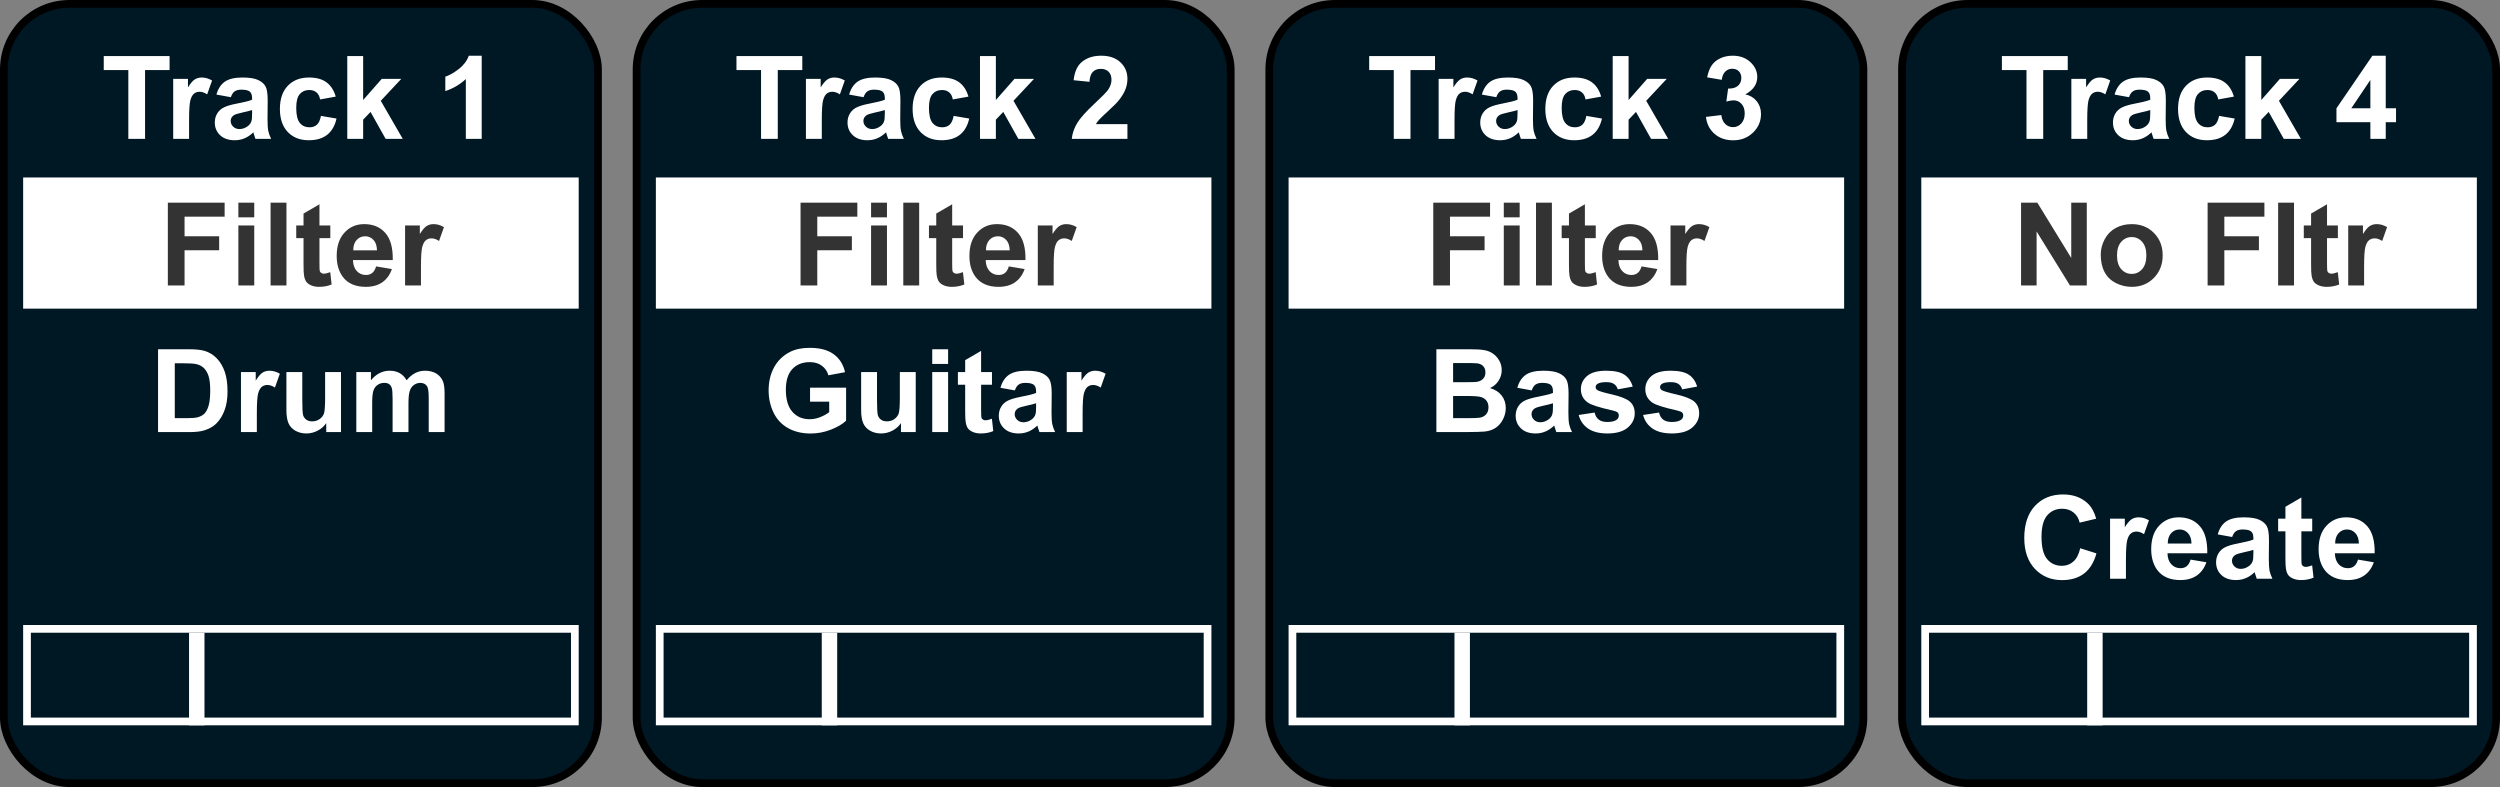 <svg width="324" height="102" viewBox="0 0 324 102" fill="none" xmlns="http://www.w3.org/2000/svg">
<rect x="0" y="0" width="324" height="102" fill="#808080" stroke="none"/>
<rect x="0.5" y="0.5" width="77" height="101" rx="8.5" fill="#001724" stroke="black"/>
<path d="M16.632 18V9.079H13.446V7.263H21.979V9.079H18.8V18H16.632ZM24.505 18H22.447V10.222H24.359V11.328C24.686 10.805 24.979 10.461 25.238 10.295C25.502 10.129 25.799 10.046 26.131 10.046C26.6 10.046 27.052 10.175 27.486 10.434L26.849 12.229C26.502 12.004 26.18 11.892 25.882 11.892C25.594 11.892 25.35 11.972 25.15 12.133C24.95 12.29 24.791 12.575 24.674 12.99C24.561 13.405 24.505 14.274 24.505 15.598V18ZM29.918 12.595L28.05 12.258C28.26 11.506 28.622 10.949 29.134 10.588C29.647 10.227 30.409 10.046 31.419 10.046C32.337 10.046 33.021 10.156 33.47 10.376C33.919 10.59 34.234 10.866 34.415 11.203C34.601 11.535 34.693 12.148 34.693 13.041L34.671 15.444C34.671 16.127 34.703 16.633 34.767 16.96C34.835 17.282 34.959 17.629 35.14 18H33.104C33.05 17.863 32.984 17.661 32.906 17.392C32.872 17.27 32.848 17.189 32.833 17.15C32.481 17.492 32.105 17.748 31.705 17.919C31.305 18.09 30.877 18.176 30.423 18.176C29.623 18.176 28.99 17.959 28.526 17.524C28.067 17.089 27.838 16.54 27.838 15.876C27.838 15.437 27.943 15.046 28.153 14.704C28.363 14.357 28.656 14.094 29.032 13.913C29.413 13.727 29.959 13.566 30.672 13.43C31.634 13.249 32.301 13.081 32.672 12.924V12.719C32.672 12.324 32.574 12.043 32.379 11.877C32.184 11.706 31.815 11.621 31.273 11.621C30.907 11.621 30.621 11.694 30.416 11.84C30.211 11.982 30.045 12.233 29.918 12.595ZM32.672 14.265C32.408 14.352 31.991 14.457 31.419 14.58C30.848 14.702 30.475 14.821 30.299 14.938C30.03 15.129 29.896 15.371 29.896 15.664C29.896 15.952 30.003 16.201 30.218 16.411C30.433 16.621 30.706 16.726 31.039 16.726C31.41 16.726 31.764 16.604 32.101 16.359C32.35 16.174 32.513 15.947 32.591 15.678C32.645 15.502 32.672 15.168 32.672 14.675V14.265ZM43.512 12.521L41.483 12.888C41.415 12.482 41.258 12.177 41.014 11.972C40.775 11.767 40.462 11.665 40.077 11.665C39.564 11.665 39.154 11.843 38.846 12.199C38.544 12.551 38.392 13.142 38.392 13.972C38.392 14.895 38.546 15.546 38.853 15.927C39.166 16.308 39.584 16.498 40.106 16.498C40.497 16.498 40.816 16.389 41.065 16.169C41.315 15.944 41.49 15.561 41.593 15.019L43.614 15.363C43.404 16.291 43.002 16.992 42.406 17.465C41.81 17.939 41.012 18.176 40.011 18.176C38.873 18.176 37.965 17.817 37.286 17.099C36.612 16.381 36.275 15.388 36.275 14.118C36.275 12.834 36.615 11.835 37.294 11.123C37.972 10.405 38.89 10.046 40.047 10.046C40.995 10.046 41.747 10.251 42.303 10.661C42.865 11.066 43.268 11.687 43.512 12.521ZM45.006 18V7.263H47.064V12.961L49.474 10.222H52.008L49.349 13.063L52.198 18H49.979L48.023 14.506L47.064 15.51V18H45.006ZM62.43 18H60.372V10.244C59.62 10.947 58.734 11.467 57.713 11.804V9.936C58.251 9.76 58.834 9.428 59.464 8.94C60.094 8.447 60.526 7.873 60.76 7.219H62.43V18Z" fill="white"/>
<rect width="72" height="17" transform="translate(3 23)" fill="white"/>
<path d="M21.752 37V26.263H29.112V28.079H23.919V30.621H28.402V32.437H23.919V37H21.752ZM30.892 28.167V26.263H32.95V28.167H30.892ZM30.892 37V29.222H32.95V37H30.892ZM35.067 37V26.263H37.125V37H35.067ZM42.809 29.222V30.862H41.402V33.997C41.402 34.632 41.415 35.003 41.439 35.11C41.468 35.213 41.529 35.298 41.622 35.367C41.72 35.435 41.837 35.469 41.974 35.469C42.164 35.469 42.44 35.403 42.801 35.272L42.977 36.868C42.498 37.073 41.956 37.176 41.351 37.176C40.98 37.176 40.645 37.115 40.348 36.993C40.05 36.866 39.83 36.705 39.688 36.509C39.552 36.309 39.456 36.041 39.403 35.704C39.359 35.464 39.337 34.981 39.337 34.253V30.862H38.392V29.222H39.337V27.676L41.402 26.475V29.222H42.809ZM48.741 34.524L50.792 34.869C50.528 35.621 50.111 36.194 49.54 36.59C48.973 36.98 48.263 37.176 47.408 37.176C46.056 37.176 45.055 36.734 44.405 35.85C43.893 35.142 43.636 34.248 43.636 33.169C43.636 31.88 43.973 30.872 44.647 30.145C45.321 29.412 46.173 29.046 47.203 29.046C48.36 29.046 49.273 29.429 49.942 30.196C50.611 30.957 50.931 32.127 50.902 33.704H45.746C45.76 34.315 45.926 34.791 46.244 35.132C46.561 35.469 46.956 35.638 47.43 35.638C47.752 35.638 48.023 35.55 48.243 35.374C48.463 35.198 48.629 34.915 48.741 34.524ZM48.858 32.444C48.844 31.849 48.69 31.397 48.397 31.089C48.104 30.777 47.748 30.621 47.328 30.621C46.878 30.621 46.507 30.784 46.214 31.111C45.921 31.439 45.777 31.883 45.782 32.444H48.858ZM54.557 37H52.498V29.222H54.41V30.328C54.737 29.805 55.03 29.461 55.289 29.295C55.553 29.129 55.851 29.046 56.183 29.046C56.651 29.046 57.103 29.175 57.538 29.434L56.9 31.229C56.554 31.004 56.231 30.892 55.934 30.892C55.645 30.892 55.401 30.972 55.201 31.133C55.001 31.29 54.842 31.575 54.725 31.99C54.613 32.405 54.557 33.274 54.557 34.598V37Z" fill="#333333"/>
<path d="M20.484 45.263H24.447C25.34 45.263 26.021 45.331 26.49 45.468C27.12 45.653 27.66 45.983 28.109 46.456C28.558 46.93 28.9 47.511 29.134 48.2C29.369 48.883 29.486 49.728 29.486 50.734C29.486 51.618 29.376 52.379 29.156 53.019C28.888 53.8 28.504 54.433 28.006 54.916C27.63 55.282 27.123 55.568 26.483 55.773C26.004 55.924 25.365 56 24.564 56H20.484V45.263ZM22.652 47.079V54.191H24.271C24.877 54.191 25.314 54.157 25.582 54.088C25.934 54.001 26.224 53.852 26.454 53.642C26.688 53.432 26.878 53.087 27.025 52.609C27.171 52.126 27.245 51.469 27.245 50.639C27.245 49.809 27.171 49.171 27.025 48.727C26.878 48.283 26.673 47.936 26.41 47.687C26.146 47.438 25.811 47.27 25.406 47.182C25.104 47.113 24.51 47.079 23.627 47.079H22.652ZM33.287 56H31.229V48.222H33.141V49.328C33.468 48.805 33.761 48.461 34.02 48.295C34.283 48.129 34.581 48.046 34.913 48.046C35.382 48.046 35.834 48.175 36.268 48.434L35.631 50.228C35.284 50.004 34.962 49.892 34.664 49.892C34.376 49.892 34.132 49.972 33.932 50.133C33.731 50.29 33.573 50.575 33.456 50.99C33.343 51.405 33.287 52.274 33.287 53.598V56ZM42.281 56V54.835C41.998 55.251 41.624 55.578 41.161 55.817C40.702 56.056 40.216 56.176 39.703 56.176C39.181 56.176 38.712 56.061 38.297 55.831C37.882 55.602 37.581 55.28 37.396 54.865C37.21 54.45 37.118 53.876 37.118 53.144V48.222H39.176V51.796C39.176 52.89 39.212 53.561 39.286 53.81C39.364 54.054 39.503 54.249 39.703 54.396C39.903 54.538 40.157 54.608 40.465 54.608C40.816 54.608 41.131 54.513 41.41 54.323C41.688 54.127 41.878 53.888 41.981 53.605C42.084 53.317 42.135 52.616 42.135 51.503V48.222H44.193V56H42.281ZM46.178 48.222H48.075V49.284C48.753 48.459 49.562 48.046 50.499 48.046C50.997 48.046 51.429 48.148 51.795 48.353C52.162 48.559 52.462 48.869 52.696 49.284C53.038 48.869 53.407 48.559 53.802 48.353C54.198 48.148 54.62 48.046 55.069 48.046C55.641 48.046 56.124 48.163 56.52 48.398C56.915 48.627 57.21 48.966 57.406 49.416C57.547 49.748 57.618 50.285 57.618 51.027V56H55.56V51.554C55.56 50.783 55.489 50.285 55.348 50.06C55.157 49.767 54.864 49.621 54.469 49.621C54.181 49.621 53.91 49.709 53.656 49.884C53.402 50.06 53.219 50.319 53.106 50.661C52.994 50.998 52.938 51.532 52.938 52.265V56H50.88V51.737C50.88 50.98 50.843 50.492 50.77 50.273C50.697 50.053 50.582 49.889 50.426 49.782C50.274 49.674 50.067 49.621 49.803 49.621C49.486 49.621 49.2 49.706 48.946 49.877C48.692 50.048 48.509 50.294 48.397 50.617C48.29 50.939 48.236 51.474 48.236 52.221V56H46.178V48.222Z" fill="white"/>
<rect x="3.5" y="81.5" width="71" height="12" stroke="white"/>
<rect x="24.5" y="82" width="2" height="12" fill="white"/>
<rect x="82.5" y="0.5" width="77" height="101" rx="8.5" fill="#001724" stroke="black"/>
<path d="M98.632 18V9.079H95.446V7.263H103.979V9.079H100.8V18H98.632ZM106.505 18H104.447V10.222H106.359V11.328C106.686 10.805 106.979 10.461 107.238 10.295C107.501 10.129 107.799 10.046 108.131 10.046C108.6 10.046 109.052 10.175 109.486 10.434L108.849 12.229C108.502 12.004 108.18 11.892 107.882 11.892C107.594 11.892 107.35 11.972 107.15 12.133C106.95 12.29 106.791 12.575 106.674 12.99C106.562 13.405 106.505 14.274 106.505 15.598V18ZM111.918 12.595L110.05 12.258C110.26 11.506 110.622 10.949 111.134 10.588C111.647 10.227 112.409 10.046 113.419 10.046C114.337 10.046 115.021 10.156 115.47 10.376C115.919 10.59 116.234 10.866 116.415 11.203C116.601 11.535 116.693 12.148 116.693 13.041L116.671 15.444C116.671 16.127 116.703 16.633 116.767 16.96C116.835 17.282 116.959 17.629 117.14 18H115.104C115.05 17.863 114.984 17.661 114.906 17.392C114.872 17.27 114.848 17.189 114.833 17.15C114.481 17.492 114.105 17.748 113.705 17.919C113.305 18.09 112.877 18.176 112.423 18.176C111.623 18.176 110.99 17.959 110.526 17.524C110.067 17.089 109.838 16.54 109.838 15.876C109.838 15.437 109.943 15.046 110.153 14.704C110.363 14.357 110.656 14.094 111.032 13.913C111.413 13.727 111.959 13.566 112.672 13.43C113.634 13.249 114.301 13.081 114.672 12.924V12.719C114.672 12.324 114.574 12.043 114.379 11.877C114.184 11.706 113.815 11.621 113.273 11.621C112.907 11.621 112.621 11.694 112.416 11.84C112.211 11.982 112.045 12.233 111.918 12.595ZM114.672 14.265C114.408 14.352 113.991 14.457 113.419 14.58C112.848 14.702 112.475 14.821 112.299 14.938C112.03 15.129 111.896 15.371 111.896 15.664C111.896 15.952 112.003 16.201 112.218 16.411C112.433 16.621 112.707 16.726 113.039 16.726C113.41 16.726 113.764 16.604 114.101 16.359C114.35 16.174 114.513 15.947 114.591 15.678C114.645 15.502 114.672 15.168 114.672 14.675V14.265ZM125.512 12.521L123.483 12.888C123.415 12.482 123.258 12.177 123.014 11.972C122.775 11.767 122.462 11.665 122.077 11.665C121.564 11.665 121.154 11.843 120.846 12.199C120.543 12.551 120.392 13.142 120.392 13.972C120.392 14.895 120.546 15.546 120.854 15.927C121.166 16.308 121.583 16.498 122.106 16.498C122.497 16.498 122.816 16.389 123.065 16.169C123.314 15.944 123.49 15.561 123.593 15.019L125.614 15.363C125.404 16.291 125.001 16.992 124.406 17.465C123.81 17.939 123.012 18.176 122.011 18.176C120.873 18.176 119.965 17.817 119.286 17.099C118.612 16.381 118.275 15.388 118.275 14.118C118.275 12.834 118.615 11.835 119.293 11.123C119.972 10.405 120.89 10.046 122.047 10.046C122.995 10.046 123.747 10.251 124.303 10.661C124.865 11.066 125.268 11.687 125.512 12.521ZM127.006 18V7.263H129.064V12.961L131.474 10.222H134.008L131.349 13.063L134.198 18H131.979L130.023 14.506L129.064 15.51V18H127.006ZM146.115 16.088V18H138.9C138.979 17.277 139.213 16.594 139.604 15.949C139.994 15.3 140.766 14.44 141.918 13.371C142.846 12.507 143.415 11.921 143.625 11.613C143.908 11.188 144.049 10.769 144.049 10.354C144.049 9.895 143.925 9.543 143.676 9.299C143.432 9.05 143.092 8.925 142.658 8.925C142.228 8.925 141.886 9.055 141.632 9.313C141.378 9.572 141.232 10.002 141.193 10.602L139.142 10.398C139.264 9.265 139.647 8.452 140.292 7.958C140.937 7.465 141.742 7.219 142.709 7.219C143.769 7.219 144.601 7.504 145.207 8.076C145.812 8.647 146.115 9.357 146.115 10.207C146.115 10.69 146.027 11.152 145.851 11.591C145.68 12.026 145.407 12.482 145.031 12.961C144.782 13.278 144.333 13.735 143.683 14.331C143.034 14.926 142.621 15.322 142.445 15.517C142.274 15.712 142.135 15.903 142.028 16.088H146.115Z" fill="white"/>
<rect width="72" height="17" transform="translate(85 23)" fill="white"/>
<path d="M103.751 37V26.263H111.112V28.079H105.919V30.621H110.402V32.437H105.919V37H103.751ZM112.892 28.167V26.263H114.95V28.167H112.892ZM112.892 37V29.222H114.95V37H112.892ZM117.067 37V26.263H119.125V37H117.067ZM124.809 29.222V30.862H123.402V33.997C123.402 34.632 123.415 35.003 123.439 35.11C123.468 35.213 123.529 35.298 123.622 35.367C123.72 35.435 123.837 35.469 123.974 35.469C124.164 35.469 124.44 35.403 124.801 35.272L124.977 36.868C124.499 37.073 123.957 37.176 123.351 37.176C122.98 37.176 122.646 37.115 122.348 36.993C122.05 36.866 121.83 36.705 121.688 36.509C121.552 36.309 121.457 36.041 121.403 35.704C121.359 35.464 121.337 34.981 121.337 34.253V30.862H120.392V29.222H121.337V27.676L123.402 26.475V29.222H124.809ZM130.741 34.524L132.792 34.869C132.528 35.621 132.111 36.194 131.54 36.59C130.973 36.98 130.263 37.176 129.408 37.176C128.056 37.176 127.055 36.734 126.405 35.85C125.893 35.142 125.636 34.248 125.636 33.169C125.636 31.88 125.973 30.872 126.647 30.145C127.321 29.412 128.173 29.046 129.203 29.046C130.36 29.046 131.273 29.429 131.942 30.196C132.611 30.957 132.931 32.127 132.902 33.704H127.746C127.76 34.315 127.926 34.791 128.244 35.132C128.561 35.469 128.957 35.638 129.43 35.638C129.752 35.638 130.023 35.55 130.243 35.374C130.463 35.198 130.629 34.915 130.741 34.524ZM130.858 32.444C130.844 31.849 130.69 31.397 130.397 31.089C130.104 30.777 129.748 30.621 129.328 30.621C128.878 30.621 128.507 30.784 128.214 31.111C127.921 31.439 127.777 31.883 127.782 32.444H130.858ZM136.557 37H134.499V29.222H136.41V30.328C136.737 29.805 137.03 29.461 137.289 29.295C137.553 29.129 137.851 29.046 138.183 29.046C138.651 29.046 139.103 29.175 139.538 29.434L138.9 31.229C138.554 31.004 138.231 30.892 137.934 30.892C137.646 30.892 137.401 30.972 137.201 31.133C137.001 31.29 136.842 31.575 136.725 31.99C136.613 32.405 136.557 33.274 136.557 34.598V37Z" fill="#333333"/>
<path d="M104.982 52.052V50.243H109.655V54.52C109.201 54.96 108.542 55.348 107.677 55.685C106.818 56.017 105.946 56.183 105.062 56.183C103.939 56.183 102.96 55.949 102.125 55.48C101.291 55.006 100.663 54.333 100.243 53.459C99.823 52.58 99.613 51.625 99.613 50.595C99.613 49.477 99.848 48.483 100.316 47.614C100.785 46.745 101.471 46.078 102.375 45.614C103.063 45.258 103.92 45.08 104.945 45.08C106.278 45.08 107.318 45.36 108.065 45.922C108.817 46.478 109.301 47.25 109.516 48.236L107.362 48.639C107.211 48.112 106.925 47.697 106.505 47.394C106.09 47.086 105.57 46.933 104.945 46.933C103.998 46.933 103.244 47.233 102.682 47.834C102.125 48.434 101.847 49.325 101.847 50.507C101.847 51.781 102.13 52.738 102.697 53.378C103.263 54.013 104.005 54.33 104.923 54.33C105.377 54.33 105.832 54.242 106.286 54.066C106.745 53.886 107.138 53.669 107.465 53.415V52.052H104.982ZM116.767 56V54.835C116.483 55.251 116.11 55.578 115.646 55.817C115.187 56.056 114.701 56.176 114.188 56.176C113.666 56.176 113.197 56.061 112.782 55.831C112.367 55.602 112.067 55.28 111.881 54.865C111.696 54.45 111.603 53.876 111.603 53.144V48.222H113.661V51.796C113.661 52.89 113.698 53.561 113.771 53.81C113.849 54.054 113.988 54.249 114.188 54.396C114.389 54.538 114.643 54.608 114.95 54.608C115.302 54.608 115.617 54.513 115.895 54.323C116.173 54.127 116.364 53.888 116.466 53.605C116.569 53.317 116.62 52.616 116.62 51.503V48.222H118.678V56H116.767ZM120.817 47.167V45.263H122.875V47.167H120.817ZM120.817 56V48.222H122.875V56H120.817ZM128.559 48.222V49.862H127.152V52.997C127.152 53.632 127.165 54.003 127.189 54.11C127.218 54.213 127.279 54.298 127.372 54.367C127.47 54.435 127.587 54.469 127.724 54.469C127.914 54.469 128.19 54.403 128.551 54.272L128.727 55.868C128.249 56.073 127.707 56.176 127.101 56.176C126.73 56.176 126.396 56.115 126.098 55.993C125.8 55.866 125.58 55.705 125.438 55.509C125.302 55.309 125.207 55.041 125.153 54.704C125.109 54.464 125.087 53.981 125.087 53.253V49.862H124.142V48.222H125.087V46.676L127.152 45.475V48.222H128.559ZM131.525 50.595L129.657 50.258C129.867 49.506 130.229 48.949 130.741 48.588C131.254 48.227 132.016 48.046 133.026 48.046C133.944 48.046 134.628 48.156 135.077 48.376C135.526 48.59 135.841 48.866 136.022 49.203C136.208 49.535 136.3 50.148 136.3 51.041L136.278 53.444C136.278 54.127 136.31 54.633 136.374 54.96C136.442 55.282 136.566 55.629 136.747 56H134.711C134.657 55.863 134.591 55.661 134.513 55.392C134.479 55.27 134.455 55.19 134.44 55.15C134.088 55.492 133.712 55.748 133.312 55.919C132.912 56.09 132.484 56.176 132.03 56.176C131.229 56.176 130.597 55.959 130.133 55.524C129.674 55.089 129.445 54.54 129.445 53.876C129.445 53.437 129.55 53.046 129.76 52.704C129.97 52.357 130.263 52.094 130.639 51.913C131.02 51.727 131.566 51.566 132.279 51.43C133.241 51.249 133.908 51.081 134.279 50.924V50.719C134.279 50.324 134.181 50.043 133.986 49.877C133.791 49.706 133.422 49.621 132.88 49.621C132.514 49.621 132.228 49.694 132.023 49.84C131.818 49.982 131.652 50.233 131.525 50.595ZM134.279 52.265C134.015 52.352 133.598 52.458 133.026 52.58C132.455 52.702 132.082 52.821 131.906 52.938C131.637 53.129 131.503 53.371 131.503 53.664C131.503 53.952 131.61 54.201 131.825 54.411C132.04 54.621 132.313 54.726 132.646 54.726C133.017 54.726 133.371 54.603 133.708 54.359C133.957 54.174 134.12 53.947 134.198 53.678C134.252 53.502 134.279 53.168 134.279 52.675V52.265ZM140.307 56H138.249V48.222H140.16V49.328C140.487 48.805 140.78 48.461 141.039 48.295C141.303 48.129 141.601 48.046 141.933 48.046C142.401 48.046 142.853 48.175 143.288 48.434L142.65 50.228C142.304 50.004 141.981 49.892 141.684 49.892C141.396 49.892 141.151 49.972 140.951 50.133C140.751 50.29 140.592 50.575 140.475 50.99C140.363 51.405 140.307 52.274 140.307 53.598V56Z" fill="white"/>
<rect x="85.5" y="81.5" width="71" height="12" stroke="white"/>
<rect x="106.5" y="82" width="2" height="12" fill="white"/>
<rect x="164.5" y="0.5" width="77" height="101" rx="8.5" fill="#001724" stroke="black"/>
<path d="M180.632 18V9.079H177.446V7.263H185.979V9.079H182.8V18H180.632ZM188.505 18H186.447V10.222H188.359V11.328C188.686 10.805 188.979 10.461 189.238 10.295C189.501 10.129 189.799 10.046 190.131 10.046C190.6 10.046 191.052 10.175 191.486 10.434L190.849 12.229C190.502 12.004 190.18 11.892 189.882 11.892C189.594 11.892 189.35 11.972 189.15 12.133C188.95 12.29 188.791 12.575 188.674 12.99C188.562 13.405 188.505 14.274 188.505 15.598V18ZM193.918 12.595L192.05 12.258C192.26 11.506 192.622 10.949 193.134 10.588C193.647 10.227 194.409 10.046 195.419 10.046C196.337 10.046 197.021 10.156 197.47 10.376C197.919 10.59 198.234 10.866 198.415 11.203C198.601 11.535 198.693 12.148 198.693 13.041L198.671 15.444C198.671 16.127 198.703 16.633 198.767 16.96C198.835 17.282 198.959 17.629 199.14 18H197.104C197.05 17.863 196.984 17.661 196.906 17.392C196.872 17.27 196.848 17.189 196.833 17.15C196.481 17.492 196.105 17.748 195.705 17.919C195.305 18.09 194.877 18.176 194.423 18.176C193.623 18.176 192.99 17.959 192.526 17.524C192.067 17.089 191.838 16.54 191.838 15.876C191.838 15.437 191.943 15.046 192.153 14.704C192.363 14.357 192.656 14.094 193.032 13.913C193.413 13.727 193.959 13.566 194.672 13.43C195.634 13.249 196.301 13.081 196.672 12.924V12.719C196.672 12.324 196.574 12.043 196.379 11.877C196.184 11.706 195.815 11.621 195.273 11.621C194.907 11.621 194.621 11.694 194.416 11.84C194.211 11.982 194.045 12.233 193.918 12.595ZM196.672 14.265C196.408 14.352 195.991 14.457 195.419 14.58C194.848 14.702 194.475 14.821 194.299 14.938C194.03 15.129 193.896 15.371 193.896 15.664C193.896 15.952 194.003 16.201 194.218 16.411C194.433 16.621 194.707 16.726 195.039 16.726C195.41 16.726 195.764 16.604 196.101 16.359C196.35 16.174 196.513 15.947 196.591 15.678C196.645 15.502 196.672 15.168 196.672 14.675V14.265ZM207.512 12.521L205.483 12.888C205.415 12.482 205.258 12.177 205.014 11.972C204.775 11.767 204.462 11.665 204.077 11.665C203.564 11.665 203.154 11.843 202.846 12.199C202.543 12.551 202.392 13.142 202.392 13.972C202.392 14.895 202.546 15.546 202.854 15.927C203.166 16.308 203.583 16.498 204.106 16.498C204.497 16.498 204.816 16.389 205.065 16.169C205.314 15.944 205.49 15.561 205.593 15.019L207.614 15.363C207.404 16.291 207.001 16.992 206.406 17.465C205.81 17.939 205.012 18.176 204.011 18.176C202.873 18.176 201.965 17.817 201.286 17.099C200.612 16.381 200.275 15.388 200.275 14.118C200.275 12.834 200.615 11.835 201.293 11.123C201.972 10.405 202.89 10.046 204.047 10.046C204.995 10.046 205.747 10.251 206.303 10.661C206.865 11.066 207.268 11.687 207.512 12.521ZM209.006 18V7.263H211.064V12.961L213.474 10.222H216.008L213.349 13.063L216.198 18H213.979L212.023 14.506L211.064 15.51V18H209.006ZM221.091 15.151L223.083 14.909C223.146 15.417 223.317 15.805 223.596 16.074C223.874 16.342 224.211 16.477 224.606 16.477C225.031 16.477 225.388 16.315 225.676 15.993C225.969 15.671 226.115 15.236 226.115 14.69C226.115 14.172 225.976 13.762 225.698 13.459C225.419 13.156 225.08 13.005 224.68 13.005C224.416 13.005 224.101 13.056 223.735 13.159L223.962 11.481C224.519 11.496 224.943 11.377 225.236 11.123C225.529 10.864 225.676 10.522 225.676 10.097C225.676 9.736 225.568 9.448 225.354 9.233C225.139 9.018 224.853 8.911 224.497 8.911C224.145 8.911 223.845 9.033 223.596 9.277C223.347 9.521 223.195 9.877 223.142 10.346L221.245 10.024C221.376 9.375 221.574 8.857 221.838 8.471C222.106 8.081 222.478 7.775 222.951 7.556C223.43 7.331 223.964 7.219 224.555 7.219C225.566 7.219 226.376 7.541 226.987 8.186C227.49 8.713 227.741 9.309 227.741 9.973C227.741 10.915 227.226 11.667 226.196 12.229C226.811 12.36 227.302 12.656 227.668 13.115C228.039 13.574 228.225 14.128 228.225 14.777C228.225 15.72 227.88 16.523 227.192 17.187C226.503 17.851 225.646 18.183 224.621 18.183C223.649 18.183 222.844 17.905 222.204 17.348C221.564 16.787 221.193 16.054 221.091 15.151Z" fill="white"/>
<rect width="72" height="17" transform="translate(167 23)" fill="white"/>
<path d="M185.751 37V26.263H193.112V28.079H187.919V30.621H192.402V32.437H187.919V37H185.751ZM194.892 28.167V26.263H196.95V28.167H194.892ZM194.892 37V29.222H196.95V37H194.892ZM199.067 37V26.263H201.125V37H199.067ZM206.809 29.222V30.862H205.402V33.997C205.402 34.632 205.415 35.003 205.439 35.11C205.468 35.213 205.529 35.298 205.622 35.367C205.72 35.435 205.837 35.469 205.974 35.469C206.164 35.469 206.44 35.403 206.801 35.272L206.977 36.868C206.499 37.073 205.957 37.176 205.351 37.176C204.98 37.176 204.646 37.115 204.348 36.993C204.05 36.866 203.83 36.705 203.688 36.509C203.552 36.309 203.457 36.041 203.403 35.704C203.359 35.464 203.337 34.981 203.337 34.253V30.862H202.392V29.222H203.337V27.676L205.402 26.475V29.222H206.809ZM212.741 34.524L214.792 34.869C214.528 35.621 214.111 36.194 213.54 36.59C212.973 36.98 212.263 37.176 211.408 37.176C210.056 37.176 209.055 36.734 208.405 35.85C207.893 35.142 207.636 34.248 207.636 33.169C207.636 31.88 207.973 30.872 208.647 30.145C209.321 29.412 210.173 29.046 211.203 29.046C212.36 29.046 213.273 29.429 213.942 30.196C214.611 30.957 214.931 32.127 214.902 33.704H209.746C209.76 34.315 209.926 34.791 210.244 35.132C210.561 35.469 210.957 35.638 211.43 35.638C211.752 35.638 212.023 35.55 212.243 35.374C212.463 35.198 212.629 34.915 212.741 34.524ZM212.858 32.444C212.844 31.849 212.69 31.397 212.397 31.089C212.104 30.777 211.748 30.621 211.328 30.621C210.878 30.621 210.507 30.784 210.214 31.111C209.921 31.439 209.777 31.883 209.782 32.444H212.858ZM218.557 37H216.499V29.222H218.41V30.328C218.737 29.805 219.03 29.461 219.289 29.295C219.553 29.129 219.851 29.046 220.183 29.046C220.651 29.046 221.103 29.175 221.538 29.434L220.9 31.229C220.554 31.004 220.231 30.892 219.934 30.892C219.646 30.892 219.401 30.972 219.201 31.133C219.001 31.29 218.842 31.575 218.725 31.99C218.613 32.405 218.557 33.274 218.557 34.598V37Z" fill="#333333"/>
<path d="M186.154 45.263H190.446C191.296 45.263 191.928 45.299 192.343 45.373C192.763 45.441 193.137 45.587 193.464 45.812C193.796 46.037 194.072 46.337 194.292 46.713C194.511 47.084 194.621 47.502 194.621 47.965C194.621 48.468 194.484 48.93 194.211 49.35C193.942 49.77 193.576 50.084 193.112 50.294C193.767 50.485 194.27 50.81 194.621 51.269C194.973 51.727 195.148 52.267 195.148 52.887C195.148 53.376 195.034 53.852 194.804 54.315C194.58 54.774 194.27 55.143 193.874 55.421C193.483 55.695 193 55.863 192.424 55.927C192.062 55.966 191.191 55.99 189.809 56H186.154V45.263ZM188.322 47.05V49.533H189.743C190.588 49.533 191.113 49.52 191.318 49.496C191.689 49.452 191.979 49.325 192.189 49.115C192.404 48.9 192.512 48.62 192.512 48.273C192.512 47.941 192.419 47.672 192.233 47.467C192.053 47.257 191.782 47.13 191.42 47.086C191.206 47.062 190.588 47.05 189.567 47.05H188.322ZM188.322 51.32V54.191H190.329C191.11 54.191 191.606 54.169 191.816 54.125C192.138 54.066 192.399 53.925 192.6 53.7C192.805 53.471 192.907 53.166 192.907 52.785C192.907 52.462 192.829 52.189 192.673 51.964C192.517 51.74 192.29 51.576 191.992 51.474C191.699 51.371 191.059 51.32 190.073 51.32H188.322ZM198.51 50.595L196.643 50.258C196.853 49.506 197.214 48.949 197.727 48.588C198.239 48.227 199.001 48.046 200.012 48.046C200.93 48.046 201.613 48.156 202.062 48.376C202.512 48.59 202.827 48.866 203.007 49.203C203.193 49.535 203.286 50.148 203.286 51.041L203.264 53.444C203.264 54.127 203.295 54.633 203.359 54.96C203.427 55.282 203.552 55.629 203.732 56H201.696C201.643 55.863 201.577 55.661 201.499 55.392C201.464 55.27 201.44 55.19 201.425 55.15C201.074 55.492 200.698 55.748 200.297 55.919C199.897 56.09 199.47 56.176 199.016 56.176C198.215 56.176 197.583 55.959 197.119 55.524C196.66 55.089 196.43 54.54 196.43 53.876C196.43 53.437 196.535 53.046 196.745 52.704C196.955 52.357 197.248 52.094 197.624 51.913C198.005 51.727 198.552 51.566 199.265 51.43C200.227 51.249 200.893 51.081 201.264 50.924V50.719C201.264 50.324 201.167 50.043 200.971 49.877C200.776 49.706 200.407 49.621 199.865 49.621C199.499 49.621 199.213 49.694 199.008 49.84C198.803 49.982 198.637 50.233 198.51 50.595ZM201.264 52.265C201 52.352 200.583 52.458 200.012 52.58C199.44 52.702 199.067 52.821 198.891 52.938C198.623 53.129 198.488 53.371 198.488 53.664C198.488 53.952 198.596 54.201 198.811 54.411C199.025 54.621 199.299 54.726 199.631 54.726C200.002 54.726 200.356 54.603 200.693 54.359C200.942 54.174 201.105 53.947 201.184 53.678C201.237 53.502 201.264 53.168 201.264 52.675V52.265ZM204.597 53.781L206.662 53.466C206.75 53.866 206.928 54.171 207.197 54.381C207.465 54.586 207.841 54.689 208.325 54.689C208.857 54.689 209.257 54.591 209.526 54.396C209.707 54.259 209.797 54.076 209.797 53.847C209.797 53.69 209.748 53.561 209.65 53.459C209.548 53.361 209.318 53.27 208.962 53.188C207.302 52.821 206.25 52.487 205.805 52.184C205.19 51.764 204.882 51.181 204.882 50.434C204.882 49.76 205.148 49.193 205.681 48.734C206.213 48.275 207.038 48.046 208.156 48.046C209.221 48.046 210.012 48.219 210.529 48.566C211.047 48.913 211.403 49.425 211.599 50.104L209.658 50.463C209.575 50.16 209.416 49.928 209.182 49.767C208.952 49.606 208.623 49.525 208.193 49.525C207.651 49.525 207.263 49.601 207.028 49.752C206.872 49.86 206.794 49.999 206.794 50.17C206.794 50.316 206.862 50.441 206.999 50.544C207.185 50.68 207.824 50.873 208.918 51.122C210.017 51.371 210.783 51.676 211.218 52.038C211.647 52.404 211.862 52.914 211.862 53.568C211.862 54.281 211.564 54.894 210.969 55.407C210.373 55.919 209.492 56.176 208.325 56.176C207.265 56.176 206.425 55.961 205.805 55.531C205.19 55.102 204.787 54.518 204.597 53.781ZM212.946 53.781L215.012 53.466C215.1 53.866 215.278 54.171 215.546 54.381C215.815 54.586 216.191 54.689 216.674 54.689C217.207 54.689 217.607 54.591 217.875 54.396C218.056 54.259 218.146 54.076 218.146 53.847C218.146 53.69 218.098 53.561 218 53.459C217.897 53.361 217.668 53.27 217.312 53.188C215.651 52.821 214.599 52.487 214.155 52.184C213.54 51.764 213.232 51.181 213.232 50.434C213.232 49.76 213.498 49.193 214.03 48.734C214.562 48.275 215.388 48.046 216.506 48.046C217.57 48.046 218.361 48.219 218.879 48.566C219.396 48.913 219.753 49.425 219.948 50.104L218.007 50.463C217.924 50.16 217.766 49.928 217.531 49.767C217.302 49.606 216.972 49.525 216.542 49.525C216 49.525 215.612 49.601 215.378 49.752C215.222 49.86 215.144 49.999 215.144 50.17C215.144 50.316 215.212 50.441 215.349 50.544C215.534 50.68 216.174 50.873 217.268 51.122C218.366 51.371 219.133 51.676 219.567 52.038C219.997 52.404 220.212 52.914 220.212 53.568C220.212 54.281 219.914 54.894 219.318 55.407C218.723 55.919 217.841 56.176 216.674 56.176C215.615 56.176 214.775 55.961 214.155 55.531C213.54 55.102 213.137 54.518 212.946 53.781Z" fill="white"/>
<rect x="167.5" y="81.5" width="71" height="12" stroke="white"/>
<rect x="188.5" y="82" width="2" height="12" fill="white"/>
<rect x="246.5" y="0.5" width="77" height="101" rx="8.5" fill="#001724" stroke="black"/>
<path d="M262.632 18V9.079H259.446V7.263H267.979V9.079H264.8V18H262.632ZM270.505 18H268.447V10.222H270.359V11.328C270.686 10.805 270.979 10.461 271.238 10.295C271.501 10.129 271.799 10.046 272.131 10.046C272.6 10.046 273.052 10.175 273.486 10.434L272.849 12.229C272.502 12.004 272.18 11.892 271.882 11.892C271.594 11.892 271.35 11.972 271.15 12.133C270.95 12.29 270.791 12.575 270.674 12.99C270.562 13.405 270.505 14.274 270.505 15.598V18ZM275.918 12.595L274.05 12.258C274.26 11.506 274.622 10.949 275.134 10.588C275.647 10.227 276.409 10.046 277.419 10.046C278.337 10.046 279.021 10.156 279.47 10.376C279.919 10.59 280.234 10.866 280.415 11.203C280.601 11.535 280.693 12.148 280.693 13.041L280.671 15.444C280.671 16.127 280.703 16.633 280.767 16.96C280.835 17.282 280.959 17.629 281.14 18H279.104C279.05 17.863 278.984 17.661 278.906 17.392C278.872 17.27 278.848 17.189 278.833 17.15C278.481 17.492 278.105 17.748 277.705 17.919C277.305 18.09 276.877 18.176 276.423 18.176C275.623 18.176 274.99 17.959 274.526 17.524C274.067 17.089 273.838 16.54 273.838 15.876C273.838 15.437 273.943 15.046 274.153 14.704C274.363 14.357 274.656 14.094 275.032 13.913C275.413 13.727 275.959 13.566 276.672 13.43C277.634 13.249 278.301 13.081 278.672 12.924V12.719C278.672 12.324 278.574 12.043 278.379 11.877C278.184 11.706 277.815 11.621 277.273 11.621C276.907 11.621 276.621 11.694 276.416 11.84C276.211 11.982 276.045 12.233 275.918 12.595ZM278.672 14.265C278.408 14.352 277.991 14.457 277.419 14.58C276.848 14.702 276.475 14.821 276.299 14.938C276.03 15.129 275.896 15.371 275.896 15.664C275.896 15.952 276.003 16.201 276.218 16.411C276.433 16.621 276.707 16.726 277.039 16.726C277.41 16.726 277.764 16.604 278.101 16.359C278.35 16.174 278.513 15.947 278.591 15.678C278.645 15.502 278.672 15.168 278.672 14.675V14.265ZM289.512 12.521L287.483 12.888C287.415 12.482 287.258 12.177 287.014 11.972C286.775 11.767 286.462 11.665 286.077 11.665C285.564 11.665 285.154 11.843 284.846 12.199C284.543 12.551 284.392 13.142 284.392 13.972C284.392 14.895 284.546 15.546 284.854 15.927C285.166 16.308 285.583 16.498 286.106 16.498C286.497 16.498 286.816 16.389 287.065 16.169C287.314 15.944 287.49 15.561 287.593 15.019L289.614 15.363C289.404 16.291 289.001 16.992 288.406 17.465C287.81 17.939 287.012 18.176 286.011 18.176C284.873 18.176 283.965 17.817 283.286 17.099C282.612 16.381 282.275 15.388 282.275 14.118C282.275 12.834 282.615 11.835 283.293 11.123C283.972 10.405 284.89 10.046 286.047 10.046C286.995 10.046 287.747 10.251 288.303 10.661C288.865 11.066 289.268 11.687 289.512 12.521ZM291.006 18V7.263H293.064V12.961L295.474 10.222H298.008L295.349 13.063L298.198 18H295.979L294.023 14.506L293.064 15.51V18H291.006ZM307.2 18V15.839H302.805V14.038L307.463 7.219H309.192V14.03H310.525V15.839H309.192V18H307.2ZM307.2 14.03V10.361L304.731 14.03H307.2Z" fill="white"/>
<rect width="72" height="17" transform="translate(249 23)" fill="white"/>
<path d="M261.929 37V26.263H264.038L268.433 33.433V26.263H270.447V37H268.271L263.943 29.998V37H261.929ZM272.256 33.001C272.256 32.317 272.424 31.656 272.761 31.016C273.098 30.377 273.574 29.888 274.189 29.551C274.81 29.214 275.5 29.046 276.262 29.046C277.439 29.046 278.403 29.429 279.155 30.196C279.907 30.957 280.283 31.922 280.283 33.089C280.283 34.266 279.902 35.242 279.141 36.019C278.384 36.79 277.429 37.176 276.277 37.176C275.564 37.176 274.883 37.015 274.233 36.692C273.589 36.37 273.098 35.899 272.761 35.279C272.424 34.654 272.256 33.895 272.256 33.001ZM274.365 33.111C274.365 33.882 274.548 34.473 274.915 34.883C275.281 35.294 275.732 35.498 276.27 35.498C276.807 35.498 277.256 35.294 277.617 34.883C277.983 34.473 278.167 33.877 278.167 33.096C278.167 32.334 277.983 31.748 277.617 31.338C277.256 30.928 276.807 30.723 276.27 30.723C275.732 30.723 275.281 30.928 274.915 31.338C274.548 31.748 274.365 32.339 274.365 33.111ZM286.106 37V26.263H293.467V28.079H288.274V30.621H292.756V32.437H288.274V37H286.106ZM295.247 37V26.263H297.305V37H295.247ZM302.988 29.222V30.862H301.582V33.997C301.582 34.632 301.594 35.003 301.619 35.11C301.648 35.213 301.709 35.298 301.802 35.367C301.899 35.435 302.017 35.469 302.153 35.469C302.344 35.469 302.62 35.403 302.981 35.272L303.157 36.868C302.678 37.073 302.136 37.176 301.531 37.176C301.16 37.176 300.825 37.115 300.527 36.993C300.229 36.866 300.01 36.705 299.868 36.509C299.731 36.309 299.636 36.041 299.583 35.704C299.539 35.464 299.517 34.981 299.517 34.253V30.862H298.572V29.222H299.517V27.676L301.582 26.475V29.222H302.988ZM306.387 37H304.329V29.222H306.24V30.328C306.567 29.805 306.86 29.461 307.119 29.295C307.383 29.129 307.681 29.046 308.013 29.046C308.481 29.046 308.933 29.175 309.368 29.434L308.73 31.229C308.384 31.004 308.062 30.892 307.764 30.892C307.476 30.892 307.231 30.972 307.031 31.133C306.831 31.29 306.672 31.575 306.555 31.99C306.443 32.405 306.387 33.274 306.387 34.598V37Z" fill="#333333"/>
<path d="M269.597 71.052L271.699 71.719C271.377 72.891 270.84 73.762 270.088 74.334C269.341 74.9 268.391 75.183 267.239 75.183C265.813 75.183 264.641 74.697 263.723 73.726C262.805 72.749 262.346 71.416 262.346 69.727C262.346 67.939 262.808 66.553 263.73 65.566C264.653 64.575 265.867 64.08 267.371 64.08C268.684 64.08 269.751 64.468 270.571 65.244C271.06 65.703 271.426 66.362 271.67 67.222L269.524 67.734C269.397 67.178 269.131 66.738 268.726 66.416C268.325 66.094 267.837 65.933 267.261 65.933C266.465 65.933 265.818 66.218 265.32 66.79C264.827 67.361 264.58 68.286 264.58 69.565C264.58 70.923 264.824 71.89 265.312 72.466C265.801 73.042 266.436 73.33 267.217 73.33C267.793 73.33 268.289 73.147 268.704 72.781C269.119 72.415 269.417 71.838 269.597 71.052ZM275.522 75H273.464V67.222H275.376V68.328C275.703 67.805 275.996 67.461 276.255 67.295C276.519 67.129 276.816 67.046 277.148 67.046C277.617 67.046 278.069 67.175 278.503 67.434L277.866 69.228C277.52 69.004 277.197 68.892 276.899 68.892C276.611 68.892 276.367 68.972 276.167 69.133C275.967 69.29 275.808 69.575 275.691 69.99C275.579 70.405 275.522 71.274 275.522 72.598V75ZM283.901 72.524L285.952 72.869C285.688 73.621 285.271 74.194 284.7 74.59C284.133 74.981 283.423 75.176 282.568 75.176C281.216 75.176 280.215 74.734 279.565 73.85C279.053 73.142 278.796 72.249 278.796 71.169C278.796 69.88 279.133 68.872 279.807 68.144C280.481 67.412 281.333 67.046 282.363 67.046C283.521 67.046 284.434 67.429 285.103 68.196C285.771 68.957 286.091 70.127 286.062 71.704H280.906C280.92 72.314 281.086 72.79 281.404 73.132C281.721 73.469 282.117 73.638 282.59 73.638C282.913 73.638 283.184 73.55 283.403 73.374C283.623 73.198 283.789 72.915 283.901 72.524ZM284.019 70.444C284.004 69.849 283.85 69.397 283.557 69.089C283.264 68.777 282.908 68.621 282.488 68.621C282.039 68.621 281.667 68.784 281.375 69.111C281.082 69.439 280.938 69.883 280.942 70.444H284.019ZM289.285 69.595L287.417 69.258C287.627 68.506 287.988 67.949 288.501 67.588C289.014 67.227 289.775 67.046 290.786 67.046C291.704 67.046 292.388 67.156 292.837 67.376C293.286 67.59 293.601 67.866 293.782 68.203C293.967 68.535 294.06 69.148 294.06 70.041L294.038 72.444C294.038 73.127 294.07 73.633 294.133 73.96C294.202 74.282 294.326 74.629 294.507 75H292.471C292.417 74.863 292.351 74.661 292.273 74.392C292.239 74.27 292.214 74.189 292.2 74.15C291.848 74.492 291.472 74.749 291.072 74.919C290.671 75.09 290.244 75.176 289.79 75.176C288.989 75.176 288.357 74.959 287.893 74.524C287.434 74.089 287.205 73.54 287.205 72.876C287.205 72.436 287.31 72.046 287.52 71.704C287.729 71.357 288.022 71.094 288.398 70.913C288.779 70.728 289.326 70.566 290.039 70.43C291.001 70.249 291.667 70.081 292.039 69.924V69.719C292.039 69.324 291.941 69.043 291.746 68.877C291.55 68.706 291.182 68.621 290.64 68.621C290.273 68.621 289.988 68.694 289.783 68.84C289.578 68.982 289.412 69.233 289.285 69.595ZM292.039 71.265C291.775 71.353 291.357 71.457 290.786 71.58C290.215 71.702 289.841 71.821 289.666 71.939C289.397 72.129 289.263 72.371 289.263 72.664C289.263 72.952 289.37 73.201 289.585 73.411C289.8 73.621 290.073 73.726 290.405 73.726C290.776 73.726 291.13 73.603 291.467 73.359C291.716 73.174 291.88 72.947 291.958 72.678C292.012 72.502 292.039 72.168 292.039 71.675V71.265ZM299.663 67.222V68.862H298.257V71.997C298.257 72.632 298.269 73.003 298.293 73.11C298.323 73.213 298.384 73.298 298.477 73.367C298.574 73.435 298.691 73.469 298.828 73.469C299.019 73.469 299.294 73.403 299.656 73.272L299.832 74.868C299.353 75.073 298.811 75.176 298.206 75.176C297.834 75.176 297.5 75.115 297.202 74.993C296.904 74.866 296.685 74.705 296.543 74.509C296.406 74.309 296.311 74.04 296.257 73.704C296.213 73.464 296.191 72.981 296.191 72.253V68.862H295.247V67.222H296.191V65.676L298.257 64.475V67.222H299.663ZM305.596 72.524L307.646 72.869C307.383 73.621 306.965 74.194 306.394 74.59C305.828 74.981 305.117 75.176 304.263 75.176C302.91 75.176 301.909 74.734 301.26 73.85C300.747 73.142 300.491 72.249 300.491 71.169C300.491 69.88 300.828 68.872 301.501 68.144C302.175 67.412 303.027 67.046 304.058 67.046C305.215 67.046 306.128 67.429 306.797 68.196C307.466 68.957 307.786 70.127 307.756 71.704H302.6C302.615 72.314 302.781 72.79 303.098 73.132C303.416 73.469 303.811 73.638 304.285 73.638C304.607 73.638 304.878 73.55 305.098 73.374C305.317 73.198 305.483 72.915 305.596 72.524ZM305.713 70.444C305.698 69.849 305.544 69.397 305.251 69.089C304.958 68.777 304.602 68.621 304.182 68.621C303.733 68.621 303.362 68.784 303.069 69.111C302.776 69.439 302.632 69.883 302.637 70.444H305.713Z" fill="white"/>
<rect x="249.5" y="81.5" width="71" height="12" stroke="white"/>
<rect x="270.5" y="82" width="2" height="12" fill="white"/>
</svg>
